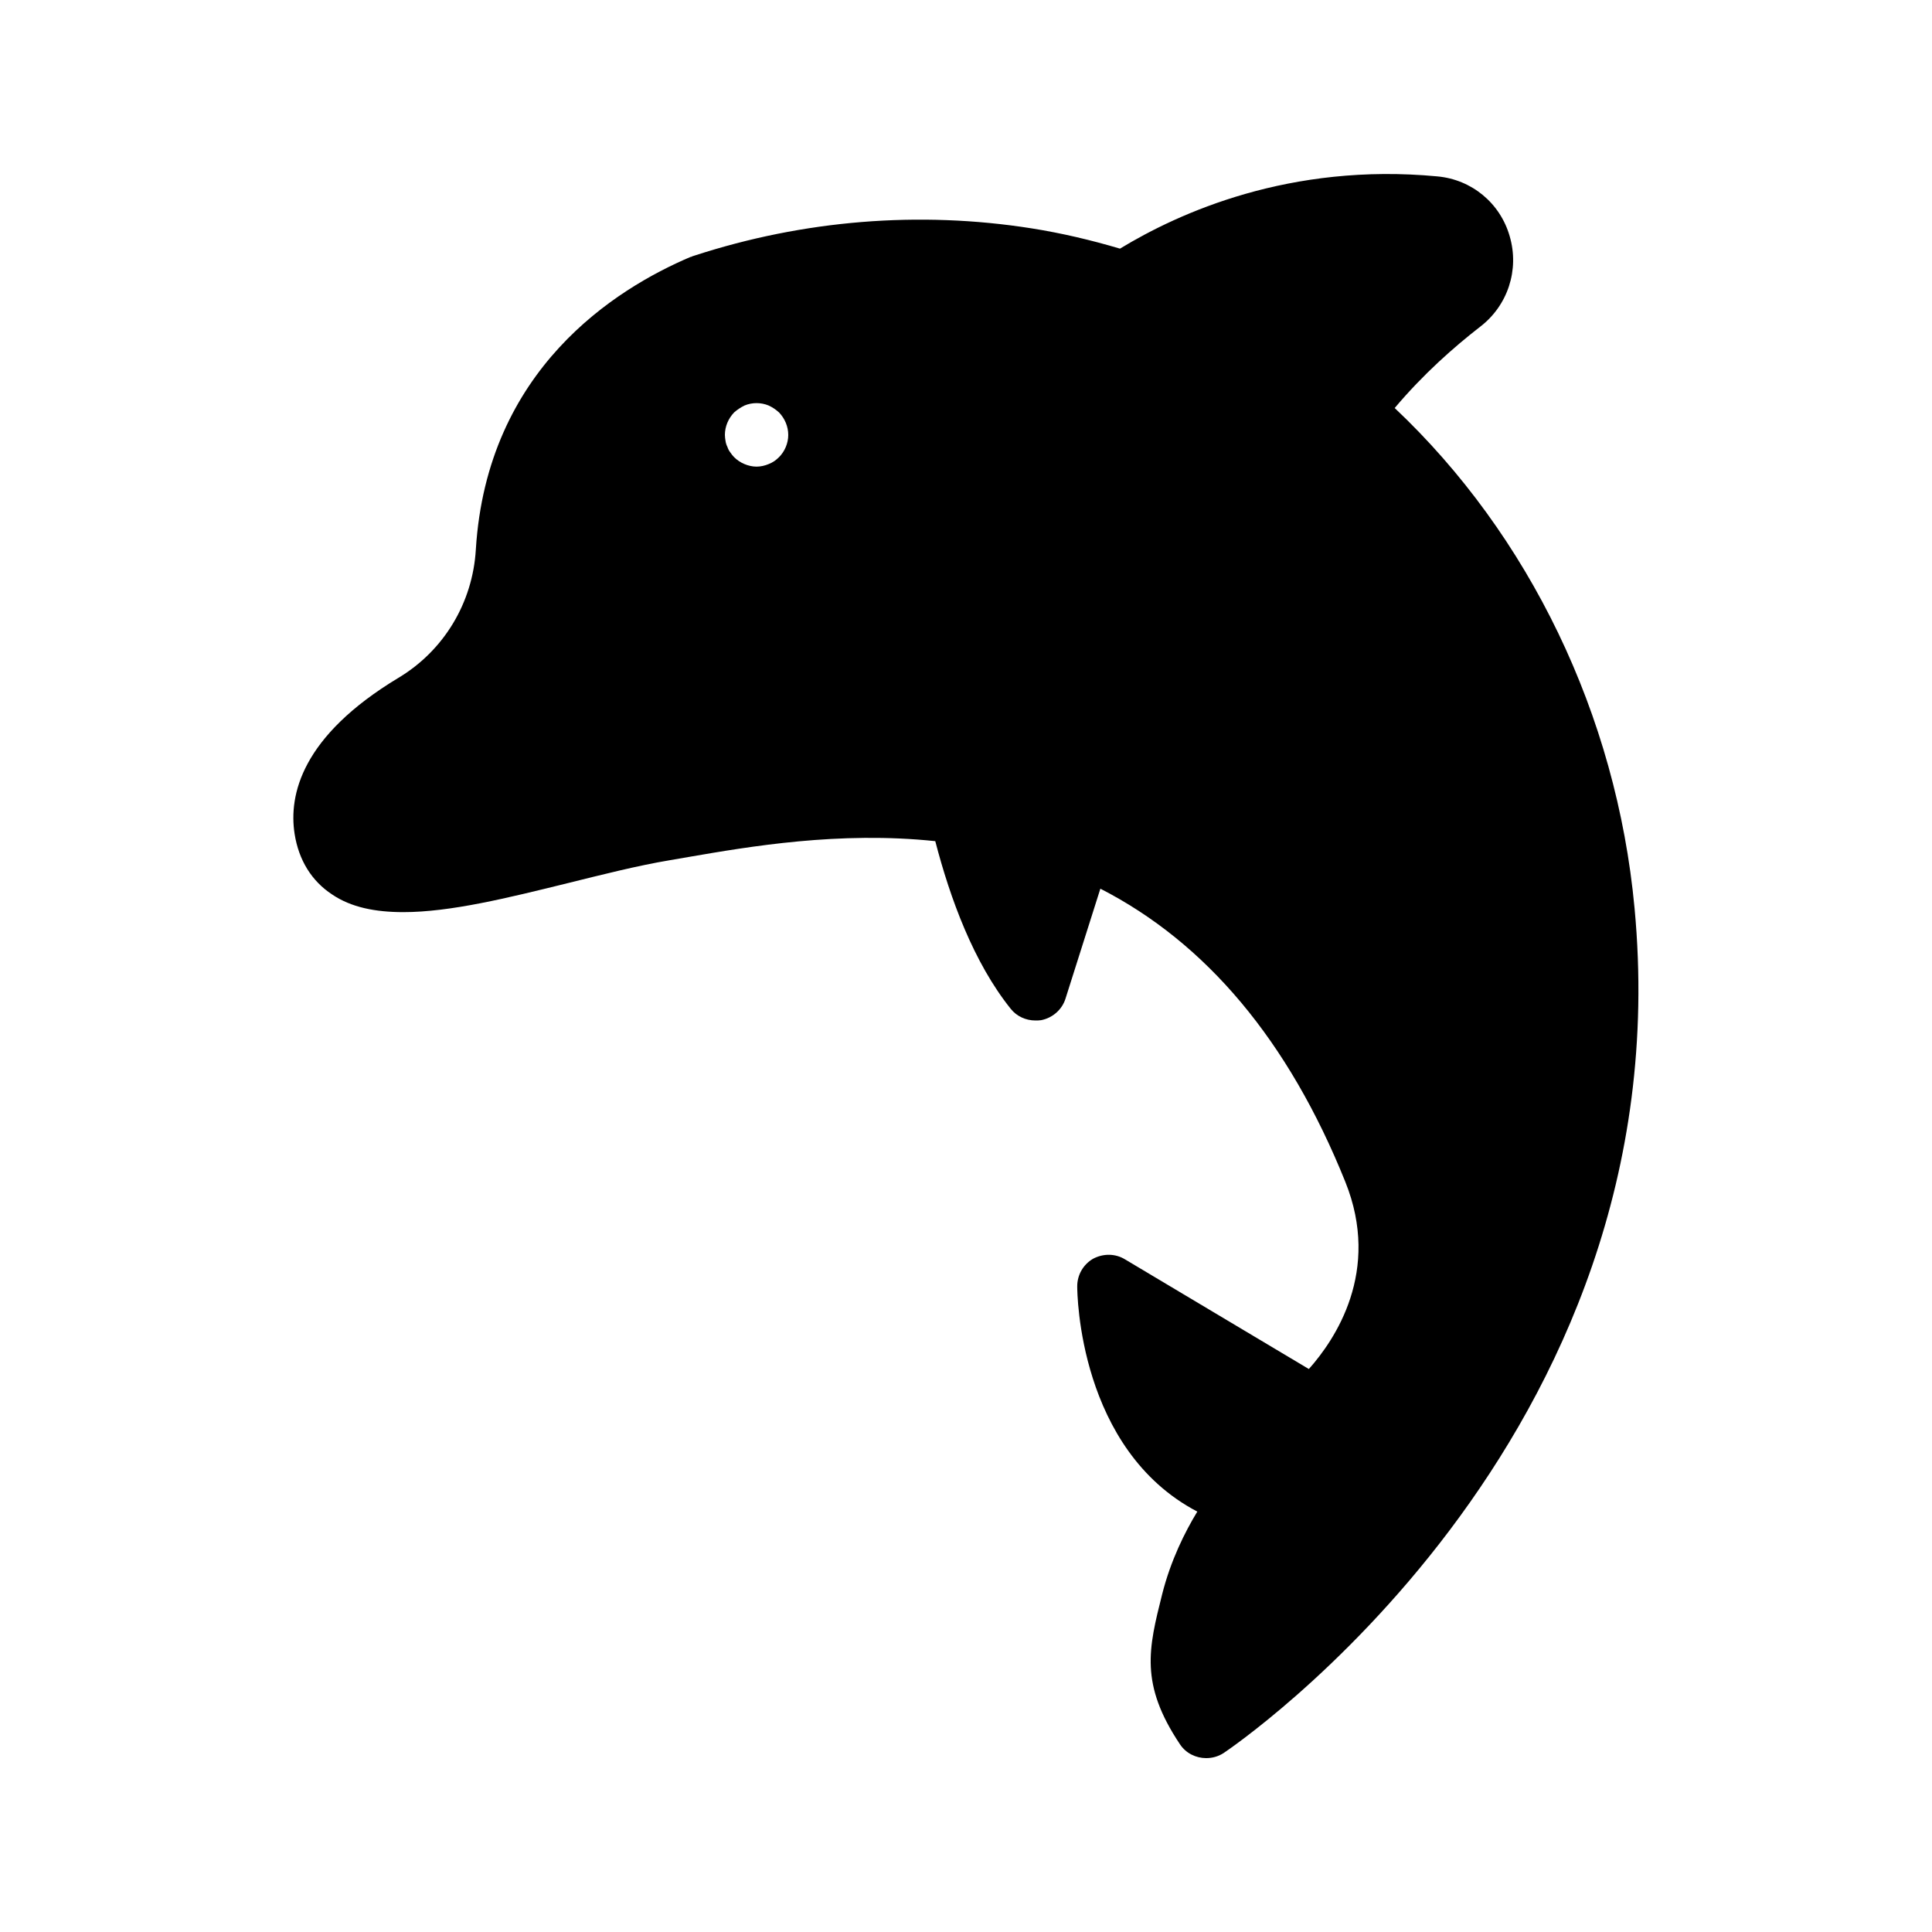 <?xml version="1.0" encoding="UTF-8"?>
<!-- Uploaded to: ICON Repo, www.iconrepo.com, Generator: ICON Repo Mixer Tools -->
<svg fill="#000000" width="800px" height="800px" version="1.1" viewBox="144 144 512 512" xmlns="http://www.w3.org/2000/svg">
 <path d="m577.17 384.63c-4.785-51.219-27.961-98.914-63.562-132.5 7.641-9.07 15.785-16.207 22.586-21.496 7.391-5.625 10.496-15.113 7.894-24.016-2.519-8.816-10.078-15.031-19.145-15.871-39.129-3.695-68.52 9.656-84.137 19.145-7.641-2.266-15.449-4.113-23.426-5.375-29.809-4.703-60.457-2.184-89.344 7.223-0.168 0.082-0.336 0.082-0.504 0.168-0.082 0-0.25 0.082-0.336 0.168h-0.168c-19.984 8.48-53.992 29.809-56.93 77.586-0.84 14.105-8.48 26.785-20.57 34.008-25.609 15.449-29.055 30.984-27.457 41.312 1.09 6.969 4.535 12.512 9.91 16.039 5.039 3.441 11.504 4.703 18.895 4.703 12.512 0 27.711-3.777 43.41-7.641 9.152-2.266 18.727-4.703 27.289-6.129l4.871-0.84c16.121-2.769 39.969-6.887 65.41-4.199 3.945 15.199 10.16 32.16 19.984 44.418 1.594 2.016 4.031 3.106 6.551 3.106 0.504 0 1.008 0 1.512-0.082 3.023-0.586 5.543-2.769 6.465-5.711l9.238-29.137c28.047 14.359 49.879 40.305 64.906 77.672 9.574 23.762-2.769 41.898-9.656 49.625l-48.703-29.055c-2.602-1.594-5.793-1.594-8.48-0.168-2.602 1.512-4.199 4.281-4.199 7.305 0 1.93 0.418 43.242 31.824 59.703-3.273 5.375-7.055 12.93-9.32 21.914-3.609 14.359-5.961 23.762 4.703 39.719 1.594 2.434 4.281 3.695 6.969 3.695 1.594 0 3.191-0.418 4.617-1.344 1.254-0.844 122.25-82.039 108.9-223.95zm-226.71-119.49c-0.84 0.84-1.68 1.426-2.769 1.848-1.008 0.418-2.098 0.672-3.191 0.672-1.09 0-2.184-0.25-3.191-0.672-1.008-0.418-1.93-1.008-2.769-1.848-0.336-0.336-0.672-0.754-1.008-1.258-0.336-0.418-0.586-0.922-0.754-1.426-0.25-0.504-0.418-1.008-0.504-1.594-0.082-0.504-0.168-1.09-0.168-1.594 0-2.266 0.922-4.367 2.434-5.961 0.84-0.754 1.762-1.344 2.769-1.848 2.016-0.84 4.367-0.84 6.383 0 1.09 0.504 1.93 1.09 2.769 1.848 1.512 1.594 2.434 3.695 2.434 5.961 0 2.176-0.922 4.359-2.434 5.871z"/>
</svg>